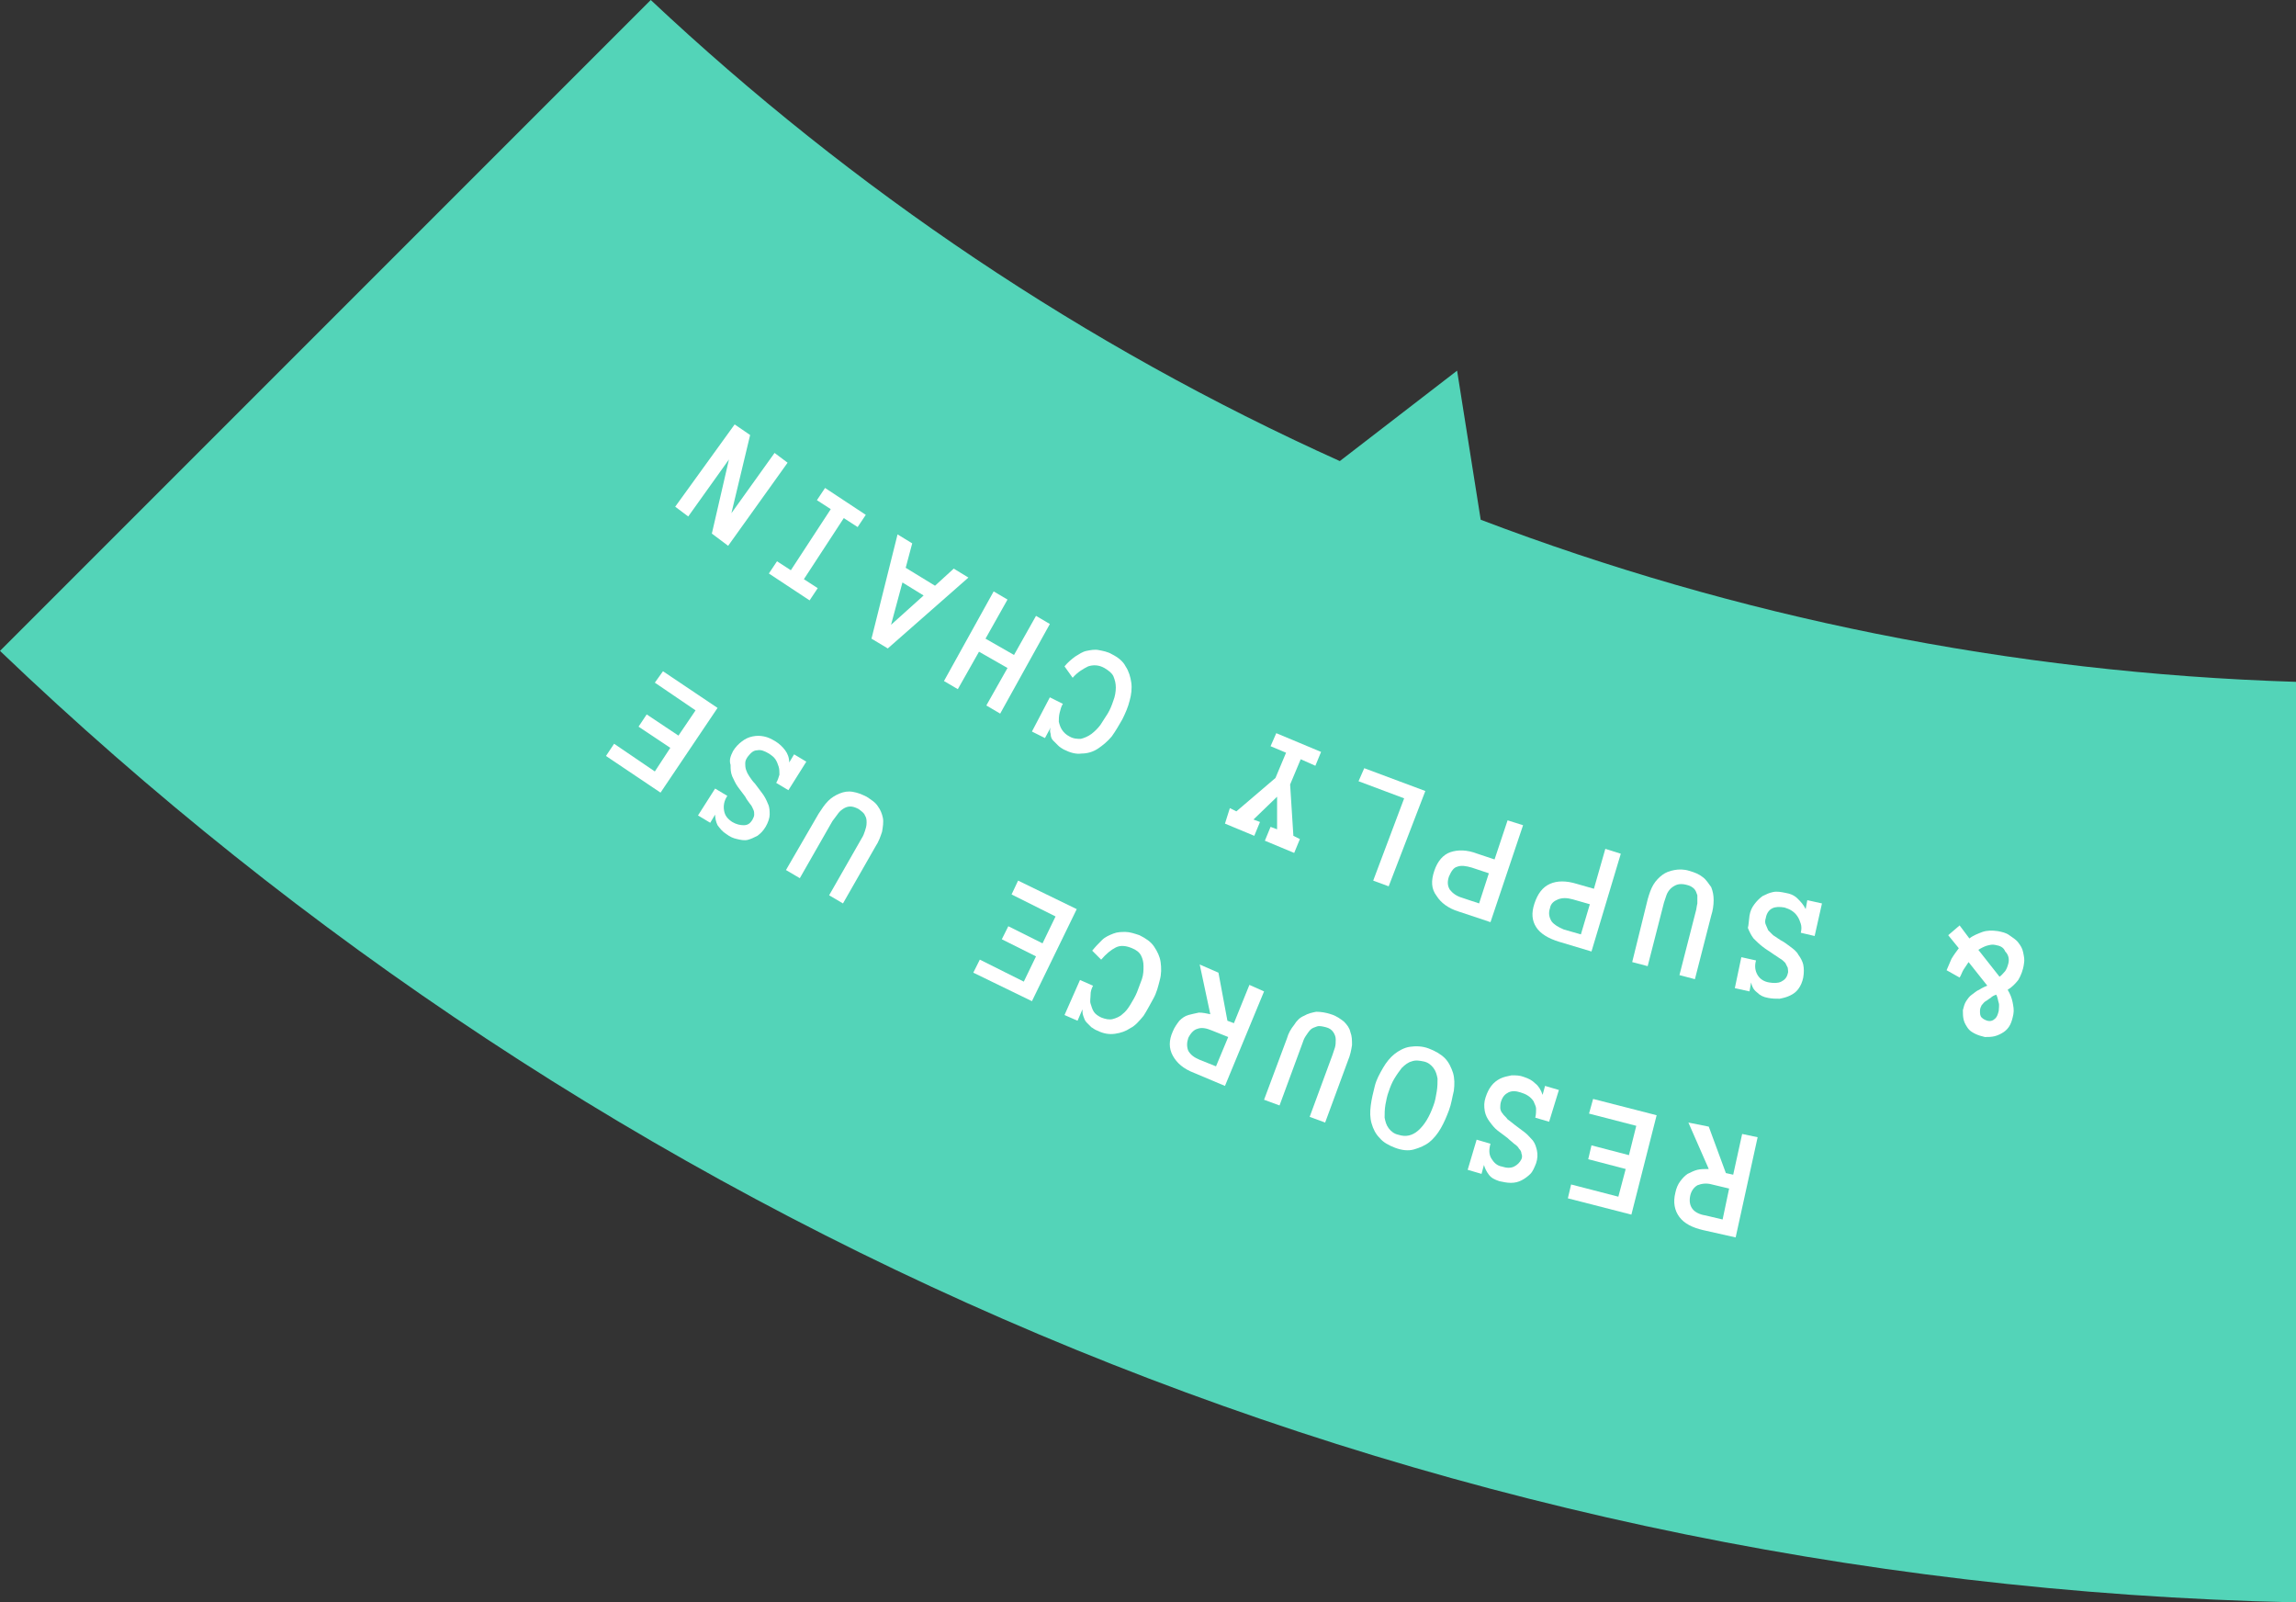<?xml version="1.0" encoding="utf-8"?>
<!-- Generator: Adobe Illustrator 26.0.1, SVG Export Plug-In . SVG Version: 6.00 Build 0)  -->
<!DOCTYPE svg PUBLIC "-//W3C//DTD SVG 1.0//EN" "http://www.w3.org/TR/2001/REC-SVG-20010904/DTD/svg10.dtd">
<svg version="1.0" id="Layer_1" xmlns:x="http://ns.adobe.com/Extensibility/1.0/" xmlns:i="http://ns.adobe.com/AdobeIllustrator/10.0/" xmlns:graph="http://ns.adobe.com/Graphs/1.0/"
	 xmlns="http://www.w3.org/2000/svg" xmlns:xlink="http://www.w3.org/1999/xlink" x="0px" y="0px" viewBox="0 0 281.9 196.7"
	 style="enable-background:new 0 0 281.9 196.7;" xml:space="preserve">
<rect x="0" y="0" width="281.9" height="196.7" fill="#333333" stroke="none"/>
<style type="text/css">
	.st0{fill:#557F39;}
	.st1{fill:#006789;}
	.st2{fill:#83A463;}
	.st3{fill:#FFFFFF;}
	.st4{fill:#AEC4AB;}
	.st5{fill:#0CB1B8;}
	.st6{fill:#002742;}
	.st7{fill:#53D4B8;}
	.st8{fill:#F17054;}
	.st9{fill:#F27B61;}
	.st10{fill:#F7A897;}
	.st11{fill:#F59783;}
	.st12{fill:url(#SVGID_1_);}
	.st13{fill:url(#SVGID_00000029741995497725082290000014278302532557841310_);}
	.st14{fill:url(#SVGID_00000144295848988672777720000007611728424710303907_);}
	.st15{fill:url(#SVGID_00000016776206699528255970000010337658810022082728_);}
	.st16{fill:#38542F;}
	.st17{fill:url(#SVGID_00000144315966004420690620000008416557627783243921_);}
	.st18{fill:url(#SVGID_00000110467264910245767800000013244012493007568816_);}
	.st19{fill:url(#SVGID_00000026153670742266096090000015183565486665963677_);}
	.st20{fill:url(#SVGID_00000017492070521362377320000006007490321244203180_);}
	.st21{fill:url(#SVGID_00000090973300558389585700000014962297036257169061_);}
	.st22{fill:url(#SVGID_00000087373093045872112280000011552298808339318430_);}
</style>
<path class="st7" d="M178.9,45.5l-14.4,11.1C133.2,42.5,104.7,23.3,79.9,0L0,79.9c73.6,70.4,172.6,114.4,281.9,116.8v-113
	c-35.2-1.1-68.8-8-100.1-19.9L178.9,45.5z"/>
<g>
	<g>
		<g>
			<path class="st3" d="M239,119.1c0.2-0.5,0.4-0.9,0.6-1.4c0.3-0.5,0.6-0.9,0.9-1.3l-1.3-1.6l1.4-1.2l1.2,1.6
				c0.5-0.4,1.1-0.6,1.6-0.8c0.6-0.2,1.2-0.2,1.9-0.1c0.5,0.1,1,0.2,1.4,0.5s0.8,0.5,1.1,0.9s0.5,0.7,0.6,1.2s0.2,0.9,0.1,1.4
				c-0.1,0.8-0.4,1.5-0.7,2c-0.4,0.5-0.8,0.9-1.3,1.2c0.3,0.5,0.5,1,0.6,1.5c0.1,0.5,0.2,1,0.1,1.5c-0.1,0.5-0.2,0.9-0.4,1.3
				c-0.2,0.4-0.5,0.7-0.8,0.9c-0.3,0.2-0.7,0.4-1.1,0.5c-0.4,0.1-0.8,0.1-1.2,0.1c-0.4-0.1-0.8-0.2-1.2-0.4s-0.7-0.4-0.9-0.7
				c-0.2-0.3-0.4-0.6-0.5-1c-0.1-0.4-0.1-0.8-0.1-1.2c0.1-0.4,0.2-0.8,0.4-1.1s0.4-0.6,0.7-0.8c0.3-0.2,0.6-0.5,0.9-0.6
				c0.3-0.2,0.7-0.4,1-0.5l-2.3-2.9c-0.2,0.3-0.4,0.6-0.6,0.9c-0.2,0.3-0.3,0.7-0.5,1L239,119.1z M245,116c-0.4-0.1-0.7,0-1.1,0.1
				c-0.3,0.1-0.7,0.3-1,0.5l2.6,3.3l0,0c0.3-0.2,0.5-0.5,0.7-0.7c0.2-0.3,0.3-0.6,0.4-1c0.1-0.5,0-1-0.4-1.4
				C246,116.3,245.6,116.1,245,116z M245.4,124.1c0-0.3,0.1-0.7,0-1s-0.1-0.6-0.3-1c-0.3,0.1-0.5,0.2-0.7,0.4
				c-0.2,0.1-0.4,0.3-0.6,0.4s-0.3,0.3-0.5,0.5c-0.1,0.2-0.2,0.4-0.2,0.7c0,0.3,0,0.6,0.2,0.8c0.2,0.2,0.4,0.3,0.7,0.4
				c0.4,0.1,0.7,0,1-0.3C245.2,124.8,245.3,124.5,245.4,124.1z"/>
			<path class="st3" d="M214.8,112.4c0.1-0.6,0.3-1,0.6-1.4c0.3-0.4,0.6-0.7,1-1c0.4-0.2,0.8-0.4,1.3-0.5c0.5-0.1,1,0,1.5,0.1
				c0.6,0.1,1.1,0.3,1.5,0.7s0.7,0.7,1,1.3l0.2-1.1l1.8,0.4l-0.9,4l-1.7-0.4c0.1-0.4,0.1-0.8,0-1.1c-0.1-0.3-0.2-0.6-0.4-0.9
				c-0.2-0.3-0.4-0.5-0.7-0.7c-0.3-0.2-0.6-0.3-0.9-0.4c-0.6-0.1-1.1-0.1-1.5,0.1c-0.4,0.2-0.7,0.6-0.8,1.2c-0.1,0.3-0.1,0.6,0,0.8
				c0.1,0.2,0.2,0.5,0.3,0.7c0.2,0.2,0.4,0.4,0.6,0.6c0.3,0.2,0.6,0.4,0.9,0.6c0.4,0.2,0.8,0.5,1.2,0.8c0.4,0.3,0.8,0.6,1,1
				c0.3,0.4,0.5,0.8,0.6,1.2c0.1,0.5,0.1,1,0,1.6c-0.1,0.5-0.3,1-0.6,1.4c-0.3,0.4-0.6,0.6-1,0.8c-0.4,0.2-0.8,0.3-1.3,0.4
				c-0.5,0-0.9,0-1.4-0.1c-0.6-0.1-1-0.3-1.4-0.7c-0.4-0.3-0.6-0.7-0.7-1.2l-0.2,1.1l-1.8-0.4l0.8-3.8l1.8,0.4
				c-0.2,0.7-0.1,1.3,0.2,1.8s0.8,0.8,1.4,0.9c0.6,0.1,1.1,0.1,1.5-0.1c0.4-0.2,0.7-0.5,0.8-1c0.1-0.2,0-0.5,0-0.7
				c-0.1-0.2-0.2-0.4-0.3-0.6c-0.2-0.2-0.4-0.4-0.6-0.5c-0.3-0.2-0.6-0.4-0.9-0.6c-0.4-0.3-0.8-0.5-1.3-0.9c-0.4-0.3-0.8-0.7-1.1-1
				c-0.3-0.4-0.5-0.8-0.7-1.3C214.7,113.6,214.7,113.1,214.8,112.4z"/>
			<path class="st3" d="M202.3,110.4c0.2-0.7,0.4-1.3,0.7-1.8s0.7-0.9,1.1-1.2s0.9-0.5,1.5-0.6c0.5-0.1,1.2-0.1,1.8,0.1
				c0.7,0.2,1.2,0.4,1.7,0.8c0.4,0.3,0.7,0.8,1,1.2c0.2,0.5,0.3,1,0.3,1.6c0,0.6-0.1,1.3-0.3,1.9l-2,7.8l-1.9-0.5l2-7.8
				c0.1-0.3,0.1-0.6,0.2-1c0-0.3,0-0.7,0-1c-0.1-0.3-0.2-0.6-0.4-0.8c-0.2-0.2-0.5-0.4-1-0.5c-0.4-0.1-0.8-0.1-1.1,0
				s-0.6,0.3-0.8,0.5c-0.2,0.2-0.4,0.5-0.5,0.8c-0.1,0.3-0.2,0.6-0.3,0.9l-2,7.8l-1.9-0.5L202.3,110.4z"/>
			<path class="st3" d="M188.4,110.9c0.4-1.2,1-2,1.9-2.4c0.9-0.4,2-0.4,3.3,0l2.1,0.6l1.4-4.9l1.9,0.6l-3.6,12l-4-1.2
				c-1.3-0.4-2.3-1-2.8-1.8S188,112.1,188.4,110.9z M190.3,111.5c-0.2,0.6-0.1,1.1,0.2,1.6c0.3,0.4,0.8,0.7,1.5,1l2.1,0.6l1.1-3.7
				l-2.1-0.6c-0.7-0.2-1.3-0.2-1.8,0S190.4,110.9,190.3,111.5z"/>
			<path class="st3" d="M176.1,106.9c0.4-1.2,1.1-2,2-2.3c0.9-0.3,2-0.3,3.3,0.2l2.1,0.7l1.6-4.8l1.9,0.6l-4,11.9l-3.9-1.3
				c-1.3-0.4-2.2-1.1-2.7-1.9C175.7,109.1,175.7,108.1,176.1,106.9z M177.9,107.6c-0.2,0.6-0.2,1.1,0.1,1.6c0.3,0.4,0.8,0.8,1.5,1
				l2.1,0.7l1.2-3.7l-2.1-0.7c-0.7-0.2-1.3-0.3-1.8-0.1C178.5,106.5,178.2,106.9,177.9,107.6z"/>
			<path class="st3" d="M167.5,94.3l7.5,2.8l-4.5,11.7l-1.9-0.7l3.8-10.1l-5.6-2.1L167.5,94.3z"/>
			<path class="st3" d="M151,99.2l0.8,0.4l4.8-4.1l1.3-3.1l-1.9-0.8l0.7-1.6l5.5,2.3l-0.7,1.7l-1.8-0.8l-1.3,3.1l0.4,6.3l0.8,0.4
				l-0.7,1.7l-3.6-1.5l0.7-1.7l0.8,0.3l0-4l-2.9,2.8l0.8,0.3l-0.7,1.7l-3.6-1.5L151,99.2z"/>
			<path class="st3" d="M130.7,81.8c0.4-0.5,0.9-0.9,1.3-1.2c0.5-0.3,0.9-0.6,1.4-0.7s1-0.2,1.5-0.1s1.1,0.2,1.6,0.5
				c0.8,0.4,1.4,0.9,1.7,1.5c0.4,0.6,0.6,1.3,0.7,2s0,1.5-0.2,2.2c-0.2,0.8-0.5,1.5-0.9,2.3c-0.4,0.7-0.8,1.4-1.3,2.1
				c-0.5,0.6-1.1,1.1-1.7,1.5c-0.6,0.4-1.3,0.6-2,0.6c-0.7,0.1-1.4-0.1-2.2-0.5c-0.2-0.1-0.5-0.3-0.7-0.5c-0.2-0.2-0.4-0.4-0.6-0.6
				c-0.2-0.2-0.3-0.5-0.3-0.8c-0.1-0.3-0.1-0.5,0-0.8l-0.7,1.3l-1.6-0.8l2.2-4.2l1.6,0.8c-0.2,0.3-0.3,0.7-0.4,1.1
				c-0.1,0.4-0.1,0.8-0.1,1.1c0.1,0.4,0.2,0.7,0.4,1c0.2,0.3,0.5,0.6,0.9,0.8c0.5,0.3,1,0.3,1.4,0.3c0.4-0.1,0.9-0.3,1.3-0.6
				c0.4-0.3,0.8-0.7,1.1-1.1c0.3-0.5,0.6-0.9,0.9-1.4c0.3-0.5,0.5-1,0.7-1.6c0.2-0.5,0.3-1.1,0.3-1.6c0-0.5-0.1-0.9-0.3-1.4
				c-0.2-0.4-0.6-0.7-1.1-1c-0.7-0.4-1.4-0.4-2-0.2c-0.6,0.3-1.3,0.7-1.9,1.4L130.7,81.8z"/>
			<path class="st3" d="M122,72.6l1.7,1l-2.7,4.8l3.5,2l2.7-4.8l1.7,1l-6.1,11l-1.7-1l2.6-4.6l-3.5-2l-2.6,4.6l-1.7-1L122,72.6z"/>
			<path class="st3" d="M112,66.7l-0.8,3l3.6,2.2l2.3-2.1l1.8,1.1l-9.9,8.7l-2-1.2l3.2-12.8L112,66.7z M113.4,73.1l-2.6-1.6
				l-1.4,5.2L113.4,73.1z"/>
			<path class="st3" d="M101.3,59.9l5,3.3l-1,1.5l-1.7-1.1l-4.9,7.5l1.7,1.1l-1,1.5l-5-3.3l1-1.5l1.7,1.1l4.9-7.5l-1.7-1.1
				L101.3,59.9z"/>
			<path class="st3" d="M90.2,52.1l1.9,1.3L89.8,63l5.3-7.4l1.6,1.2L89.4,67l-2-1.5l2.1-9.1l-5,7l-1.6-1.2L90.2,52.1z"/>
		</g>
	</g>
	<g>
		<g>
			<path class="st3" d="M207.3,137.8l2.5,0.5l2.1,5.7l0.9,0.2l1.1-5l1.9,0.4l-2.7,12.3l-4-0.9c-1.3-0.3-2.3-0.8-2.9-1.6
				c-0.6-0.8-0.8-1.8-0.5-3c0.1-0.5,0.3-1,0.6-1.4c0.3-0.4,0.6-0.7,0.9-0.9c0.4-0.2,0.8-0.4,1.2-0.5c0.4-0.1,0.9-0.1,1.4-0.1
				L207.3,137.8z M207.5,146.9c-0.1,0.6,0,1.1,0.3,1.5c0.3,0.4,0.9,0.7,1.6,0.8l2.1,0.5l0.8-3.8l-2.1-0.5c-0.7-0.2-1.3-0.1-1.8,0.1
				C207.9,145.8,207.6,146.3,207.5,146.9z"/>
			<path class="st3" d="M195.6,134.9l7.8,2l-3.1,12.2l-7.8-2l0.4-1.7l5.8,1.5l0.9-3.4l-4.6-1.2l0.4-1.7l4.6,1.2l0.9-3.6l-5.8-1.5
				L195.6,134.9z"/>
			<path class="st3" d="M182.4,134.7c0.2-0.6,0.4-1,0.7-1.4c0.3-0.4,0.7-0.7,1.1-0.9c0.4-0.2,0.9-0.3,1.4-0.4c0.5,0,1,0,1.5,0.2
				c0.6,0.2,1,0.4,1.4,0.8c0.4,0.3,0.7,0.8,0.9,1.4l0.3-1.1l1.7,0.5l-1.2,3.9l-1.7-0.5c0.1-0.4,0.1-0.8,0.1-1.1
				c0-0.3-0.2-0.6-0.3-0.9c-0.2-0.3-0.4-0.5-0.7-0.7c-0.3-0.2-0.6-0.3-0.9-0.4c-0.6-0.2-1.1-0.2-1.5,0c-0.4,0.2-0.7,0.5-0.9,1.1
				c-0.1,0.3-0.1,0.6-0.1,0.8c0,0.2,0.1,0.5,0.3,0.7c0.1,0.2,0.4,0.4,0.6,0.7c0.3,0.2,0.5,0.4,0.9,0.7c0.4,0.3,0.8,0.6,1.2,0.9
				c0.4,0.3,0.7,0.7,1,1c0.3,0.4,0.4,0.8,0.5,1.2c0.1,0.5,0.1,1-0.1,1.6c-0.2,0.5-0.4,1-0.7,1.3c-0.3,0.3-0.7,0.6-1.1,0.8
				s-0.8,0.3-1.3,0.3c-0.5,0-0.9-0.1-1.4-0.2c-0.6-0.2-1-0.4-1.3-0.8c-0.3-0.4-0.5-0.8-0.6-1.2l-0.3,1.1l-1.7-0.5l1.1-3.7l1.7,0.5
				c-0.2,0.7-0.2,1.3,0.1,1.8c0.3,0.5,0.7,0.9,1.3,1c0.6,0.2,1.1,0.2,1.5,0c0.4-0.2,0.7-0.5,0.9-0.9c0.1-0.2,0.1-0.5,0-0.7
				c0-0.2-0.1-0.4-0.3-0.6c-0.1-0.2-0.3-0.4-0.6-0.6c-0.2-0.2-0.5-0.4-0.8-0.7c-0.4-0.3-0.8-0.6-1.2-0.9s-0.7-0.7-1-1.1
				s-0.5-0.8-0.6-1.3C182.2,135.8,182.2,135.3,182.4,134.7z"/>
			<path class="st3" d="M177.9,136.3c-0.3,0.8-0.6,1.5-1,2.2c-0.4,0.7-0.9,1.3-1.4,1.7c-0.5,0.4-1.2,0.7-1.9,0.9
				c-0.7,0.2-1.5,0.1-2.3-0.2c-0.8-0.3-1.5-0.7-1.9-1.2c-0.5-0.5-0.8-1.1-1-1.8c-0.2-0.7-0.2-1.4-0.1-2.2c0.1-0.8,0.3-1.6,0.5-2.4
				s0.6-1.5,1-2.2c0.4-0.7,0.9-1.3,1.4-1.7s1.2-0.8,1.9-0.9s1.5-0.1,2.3,0.2c0.8,0.3,1.5,0.7,2,1.2s0.8,1.2,1,1.8
				c0.2,0.7,0.2,1.4,0.1,2.2C178.3,134.7,178.2,135.5,177.9,136.3z M176,135.7c0.2-0.5,0.3-1.1,0.4-1.7c0.1-0.6,0.1-1.1,0.1-1.6
				c-0.1-0.5-0.2-0.9-0.5-1.3c-0.3-0.4-0.7-0.7-1.2-0.8s-1-0.2-1.5,0c-0.4,0.1-0.8,0.4-1.2,0.8c-0.3,0.4-0.6,0.8-0.9,1.3
				c-0.3,0.5-0.5,1-0.7,1.6c-0.2,0.5-0.3,1.1-0.4,1.6c-0.1,0.6-0.1,1.1-0.1,1.6c0.1,0.5,0.2,0.9,0.5,1.3c0.3,0.4,0.7,0.7,1.2,0.8
				c0.9,0.3,1.7,0.1,2.4-0.5C174.9,138.1,175.5,137.1,176,135.7z"/>
			<path class="st3" d="M158,127.5c0.2-0.7,0.5-1.2,0.9-1.7c0.3-0.5,0.7-0.9,1.2-1.1c0.5-0.3,1-0.4,1.5-0.5c0.6,0,1.2,0.1,1.8,0.3
				c0.7,0.2,1.2,0.6,1.6,0.9c0.4,0.4,0.7,0.8,0.8,1.3c0.2,0.5,0.2,1,0.2,1.6c-0.1,0.6-0.2,1.2-0.5,1.9l-2.8,7.6l-1.9-0.7l2.8-7.6
				c0.1-0.3,0.2-0.6,0.3-0.9c0.1-0.3,0.1-0.7,0.1-1s-0.1-0.6-0.3-0.9c-0.2-0.3-0.5-0.5-0.9-0.6c-0.4-0.1-0.8-0.2-1.1-0.1
				c-0.3,0.1-0.6,0.2-0.8,0.4c-0.2,0.2-0.4,0.5-0.6,0.8c-0.2,0.3-0.3,0.6-0.4,0.9l-2.8,7.6l-1.9-0.7L158,127.5z"/>
			<path class="st3" d="M147.3,118.4l2.3,1l1.1,5.9l0.8,0.3l1.9-4.7l1.8,0.8l-4.8,11.6l-3.8-1.6c-1.3-0.5-2.1-1.2-2.6-2.1
				c-0.5-0.9-0.5-1.9,0-3c0.2-0.5,0.5-0.9,0.8-1.3c0.3-0.3,0.7-0.6,1.1-0.7s0.8-0.2,1.3-0.3c0.5,0,0.9,0.1,1.4,0.2L147.3,118.4z
				 M145.9,127.4c-0.2,0.6-0.2,1.1,0,1.6c0.3,0.5,0.7,0.8,1.4,1.1l2,0.8l1.5-3.6l-2-0.8c-0.7-0.3-1.3-0.4-1.8-0.2
				C146.6,126.4,146.2,126.8,145.9,127.4z"/>
			<path class="st3" d="M134.1,116.7c0.4-0.5,0.8-0.9,1.2-1.3c0.4-0.4,0.9-0.6,1.4-0.8s1-0.2,1.5-0.2c0.5,0,1.1,0.2,1.7,0.4
				c0.8,0.4,1.4,0.8,1.8,1.4c0.4,0.6,0.7,1.2,0.8,1.9c0.1,0.7,0.1,1.5-0.1,2.2c-0.2,0.8-0.4,1.6-0.8,2.3s-0.8,1.5-1.2,2.1
				c-0.5,0.6-1,1.2-1.6,1.5c-0.6,0.4-1.2,0.6-1.9,0.7c-0.7,0.1-1.4,0-2.2-0.4c-0.3-0.1-0.5-0.3-0.7-0.4c-0.2-0.2-0.4-0.4-0.6-0.6
				c-0.2-0.2-0.3-0.5-0.4-0.8c-0.1-0.3-0.1-0.5-0.1-0.8l-0.6,1.4l-1.6-0.7l1.9-4.3l1.6,0.7c-0.2,0.4-0.3,0.7-0.3,1.1s-0.1,0.8,0,1.1
				s0.2,0.7,0.4,1c0.2,0.3,0.5,0.5,0.9,0.7c0.5,0.2,1,0.3,1.4,0.2c0.4-0.1,0.9-0.3,1.2-0.6c0.4-0.3,0.7-0.7,1-1.2
				c0.3-0.5,0.6-1,0.8-1.5c0.2-0.5,0.4-1.1,0.6-1.6c0.2-0.6,0.2-1.1,0.2-1.6c0-0.5-0.1-0.9-0.3-1.3c-0.2-0.4-0.6-0.7-1.1-0.9
				c-0.7-0.3-1.4-0.4-2-0.1c-0.6,0.3-1.2,0.8-1.8,1.5L134.1,116.7z"/>
			<path class="st3" d="M125,108.1l7.2,3.5l-5.5,11.3l-7.2-3.5l0.8-1.6l5.4,2.7l1.5-3.1l-4.2-2.1l0.8-1.6l4.2,2.1l1.6-3.3l-5.4-2.7
				L125,108.1z"/>
			<path class="st3" d="M100.5,99.9c0.4-0.6,0.7-1.1,1.2-1.6c0.4-0.4,0.9-0.7,1.4-0.9c0.5-0.2,1-0.3,1.6-0.2
				c0.6,0.1,1.1,0.3,1.7,0.6c0.6,0.4,1.1,0.7,1.4,1.2c0.3,0.4,0.5,0.9,0.6,1.4c0.1,0.5,0,1.1-0.1,1.7c-0.2,0.6-0.4,1.2-0.8,1.8l-4,7
				l-1.7-1l4-7c0.2-0.3,0.3-0.6,0.4-0.9c0.1-0.3,0.2-0.6,0.2-1c0-0.3,0-0.6-0.2-0.9c-0.1-0.3-0.4-0.5-0.8-0.8
				c-0.4-0.2-0.7-0.3-1-0.3c-0.3,0-0.6,0.1-0.9,0.3c-0.3,0.2-0.5,0.4-0.7,0.7c-0.2,0.3-0.4,0.5-0.6,0.8l-4,7l-1.7-1L100.5,99.9z"/>
			<path class="st3" d="M90,92.2c0.3-0.5,0.7-0.9,1.1-1.2s0.8-0.5,1.3-0.6s0.9-0.1,1.4,0c0.5,0.1,0.9,0.3,1.4,0.6
				c0.5,0.3,0.9,0.7,1.2,1.1c0.3,0.4,0.5,0.9,0.5,1.5l0.6-1l1.5,0.9l-2.2,3.5l-1.5-0.9c0.2-0.3,0.3-0.7,0.4-1c0-0.3,0-0.7-0.1-1
				c-0.1-0.3-0.2-0.6-0.4-0.9c-0.2-0.3-0.5-0.5-0.8-0.7c-0.5-0.3-1-0.5-1.4-0.4c-0.5,0-0.8,0.3-1.2,0.8c-0.2,0.3-0.3,0.5-0.3,0.8
				c0,0.2,0,0.5,0.1,0.8c0.1,0.3,0.2,0.5,0.4,0.8c0.2,0.3,0.4,0.6,0.7,0.9c0.3,0.4,0.6,0.8,0.9,1.2c0.3,0.4,0.5,0.8,0.7,1.3
				c0.2,0.4,0.2,0.9,0.2,1.3s-0.2,1-0.5,1.5c-0.3,0.5-0.6,0.8-1,1.1c-0.4,0.2-0.8,0.4-1.2,0.5c-0.4,0.1-0.9,0-1.3-0.1
				c-0.5-0.1-0.9-0.3-1.3-0.6c-0.5-0.3-0.8-0.7-1.1-1.1c-0.2-0.4-0.3-0.9-0.3-1.3l-0.6,1l-1.5-0.9l2.1-3.3l1.5,0.9
				c-0.4,0.6-0.5,1.2-0.4,1.8c0.1,0.6,0.4,1,1,1.4c0.5,0.3,1,0.4,1.4,0.4c0.5,0,0.8-0.2,1.1-0.7c0.1-0.2,0.2-0.4,0.2-0.6
				s0-0.4-0.1-0.6s-0.2-0.5-0.4-0.7c-0.2-0.3-0.4-0.5-0.6-0.9c-0.3-0.4-0.6-0.8-0.9-1.2c-0.3-0.4-0.5-0.9-0.7-1.3
				c-0.2-0.5-0.2-0.9-0.2-1.4C89.5,93.3,89.7,92.8,90,92.2z"/>
			<path class="st3" d="M81.4,82.4l6.7,4.5l-7,10.4l-6.7-4.5l1-1.5l5,3.4l1.9-2.9l-3.9-2.6l1-1.5l3.9,2.6l2.1-3.1l-5-3.4L81.4,82.4z
				"/>
		</g>
	</g>
</g>
</svg>
